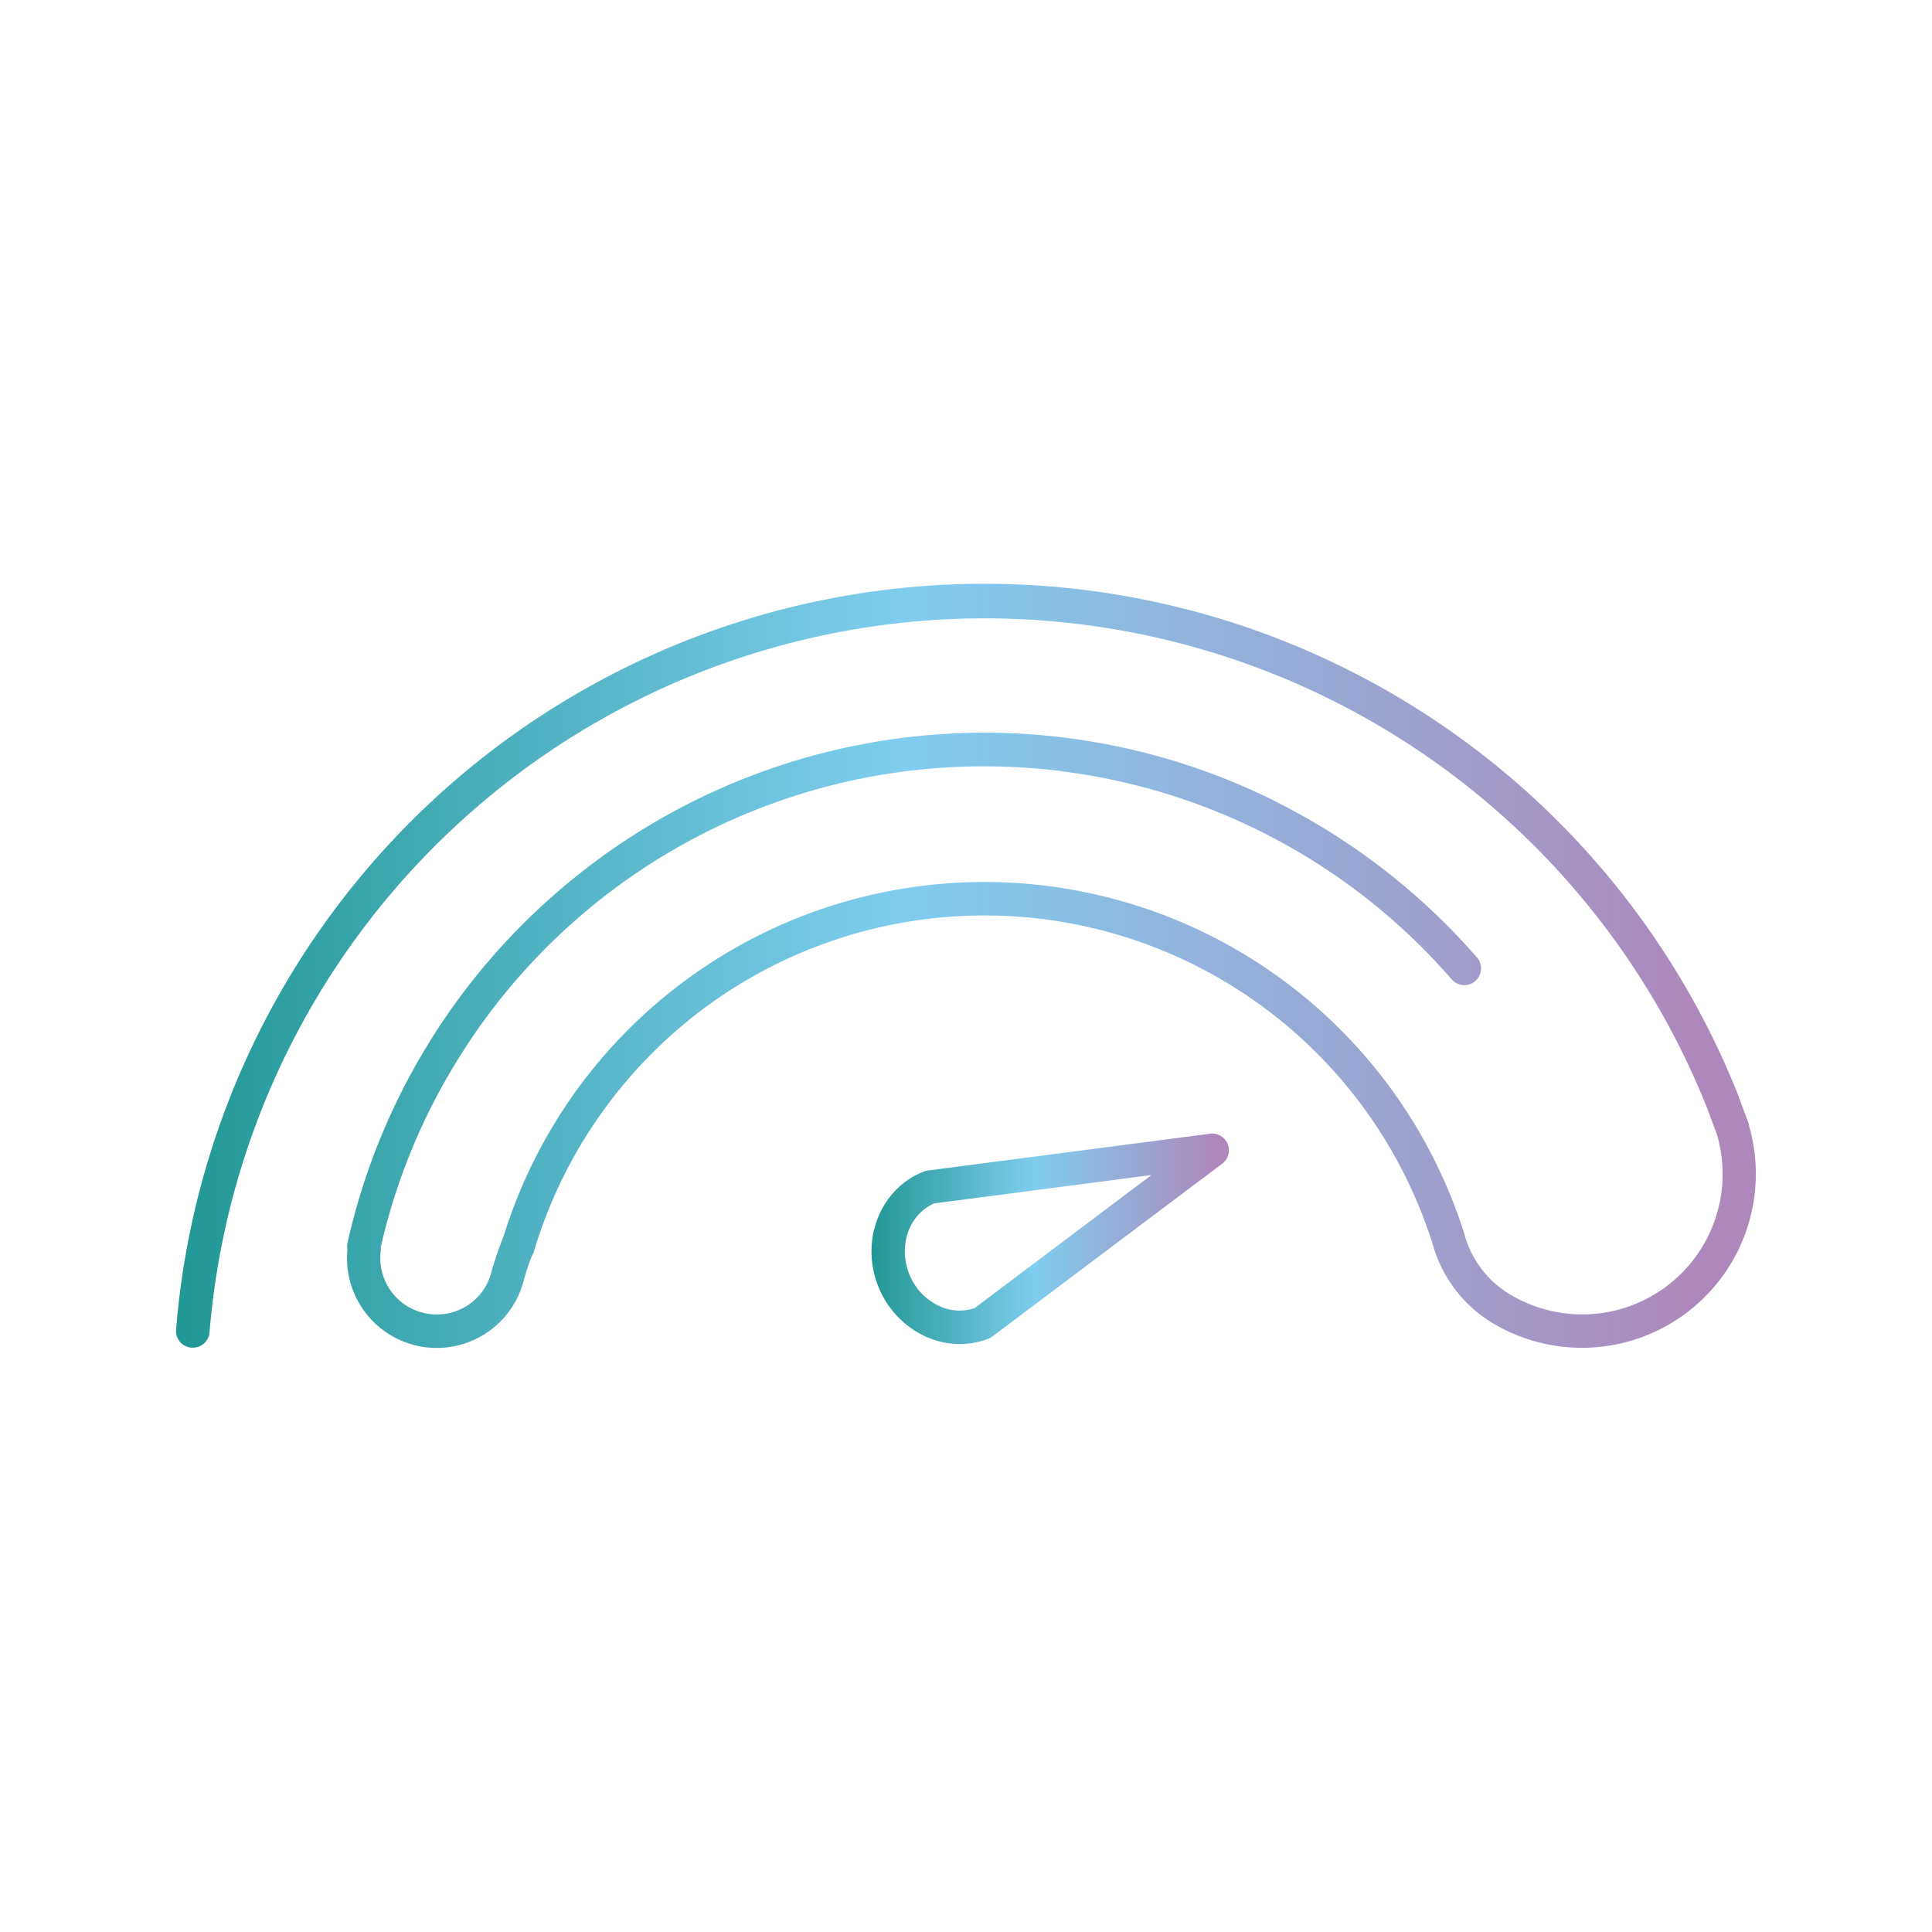 <svg id="Layer_1" data-name="Layer 1" xmlns="http://www.w3.org/2000/svg" xmlns:xlink="http://www.w3.org/1999/xlink" viewBox="0 0 500 500"><defs><style>.cls-1{fill:url(#New_Gradient_Swatch_copy);}.cls-2{fill:url(#New_Gradient_Swatch_copy-2);}</style><linearGradient id="New_Gradient_Swatch_copy" x1="45.55" y1="250" x2="454.45" y2="250" gradientUnits="userSpaceOnUse"><stop offset="0" stop-color="#219796"/><stop offset="0.46" stop-color="#80cdef"/><stop offset="0.97" stop-color="#ae87bc"/></linearGradient><linearGradient id="New_Gradient_Swatch_copy-2" x1="225.54" y1="320.6" x2="318.08" y2="320.6" xlink:href="#New_Gradient_Swatch_copy"/></defs><path class="cls-1" d="M452.63,291.12l0-.15-2.61-7,0-.09A209.9,209.9,0,0,0,45.57,344.12a4.32,4.32,0,0,0,4,4.66h.35a4.32,4.32,0,0,0,4.31-4A201.28,201.28,0,0,1,441.89,287l2.46,6.63a36.33,36.33,0,0,1-54,41.09,26.12,26.12,0,0,1-11.28-15l0-.08a130.26,130.26,0,0,0-248.55-.3.31.31,0,0,0,0,.1,96.43,96.43,0,0,0-3.29,9.55,14.52,14.52,0,0,1-14.15,11.19,14.3,14.3,0,0,1-2-.13,14.59,14.59,0,0,1-12.54-16.37,3.71,3.71,0,0,0,0-.94,159.16,159.16,0,0,1,20.2-48.95,159.9,159.9,0,0,1,136-75.46,163.78,163.78,0,0,1,19.89,1.22,3.63,3.63,0,0,0,.45.1,160,160,0,0,1,100.72,53.93,4.33,4.33,0,0,0,6.53-5.68,169.42,169.42,0,0,0-52.12-40.42l-.25-.16a168.67,168.67,0,0,0-181.56,20.05,168.72,168.72,0,0,0-58.48,94.35,4.33,4.33,0,0,0,0,1.64,23.23,23.23,0,0,0,45.72,7.63,60.84,60.84,0,0,1,2-5.92,4.63,4.63,0,0,0,.52-1.1,120.84,120.84,0,0,1,16.75-34.83,122.12,122.12,0,0,1,26.46-27.57A121.64,121.64,0,0,1,327.44,261a121.74,121.74,0,0,1,43.38,61.13,34.78,34.78,0,0,0,15,20,45,45,0,0,0,66.78-50.95Z"/><path class="cls-2" d="M313.2,293.4l-73.09,9.53a4.9,4.9,0,0,0-1,.26c-11.18,4.33-16.52,17.56-11.91,29.48a23.93,23.93,0,0,0,11.71,12.92,21.68,21.68,0,0,0,9.5,2.25,20.64,20.64,0,0,0,7.45-1.4,4.61,4.61,0,0,0,1-.58l59.46-44.71a4.33,4.33,0,0,0-3.16-7.75Zm-61,45.16a12.43,12.43,0,0,1-9.5-.74,15.27,15.27,0,0,1-7.45-8.27c-2.83-7.31.09-15.32,6.52-18.11L298,304.1Z"/></svg>